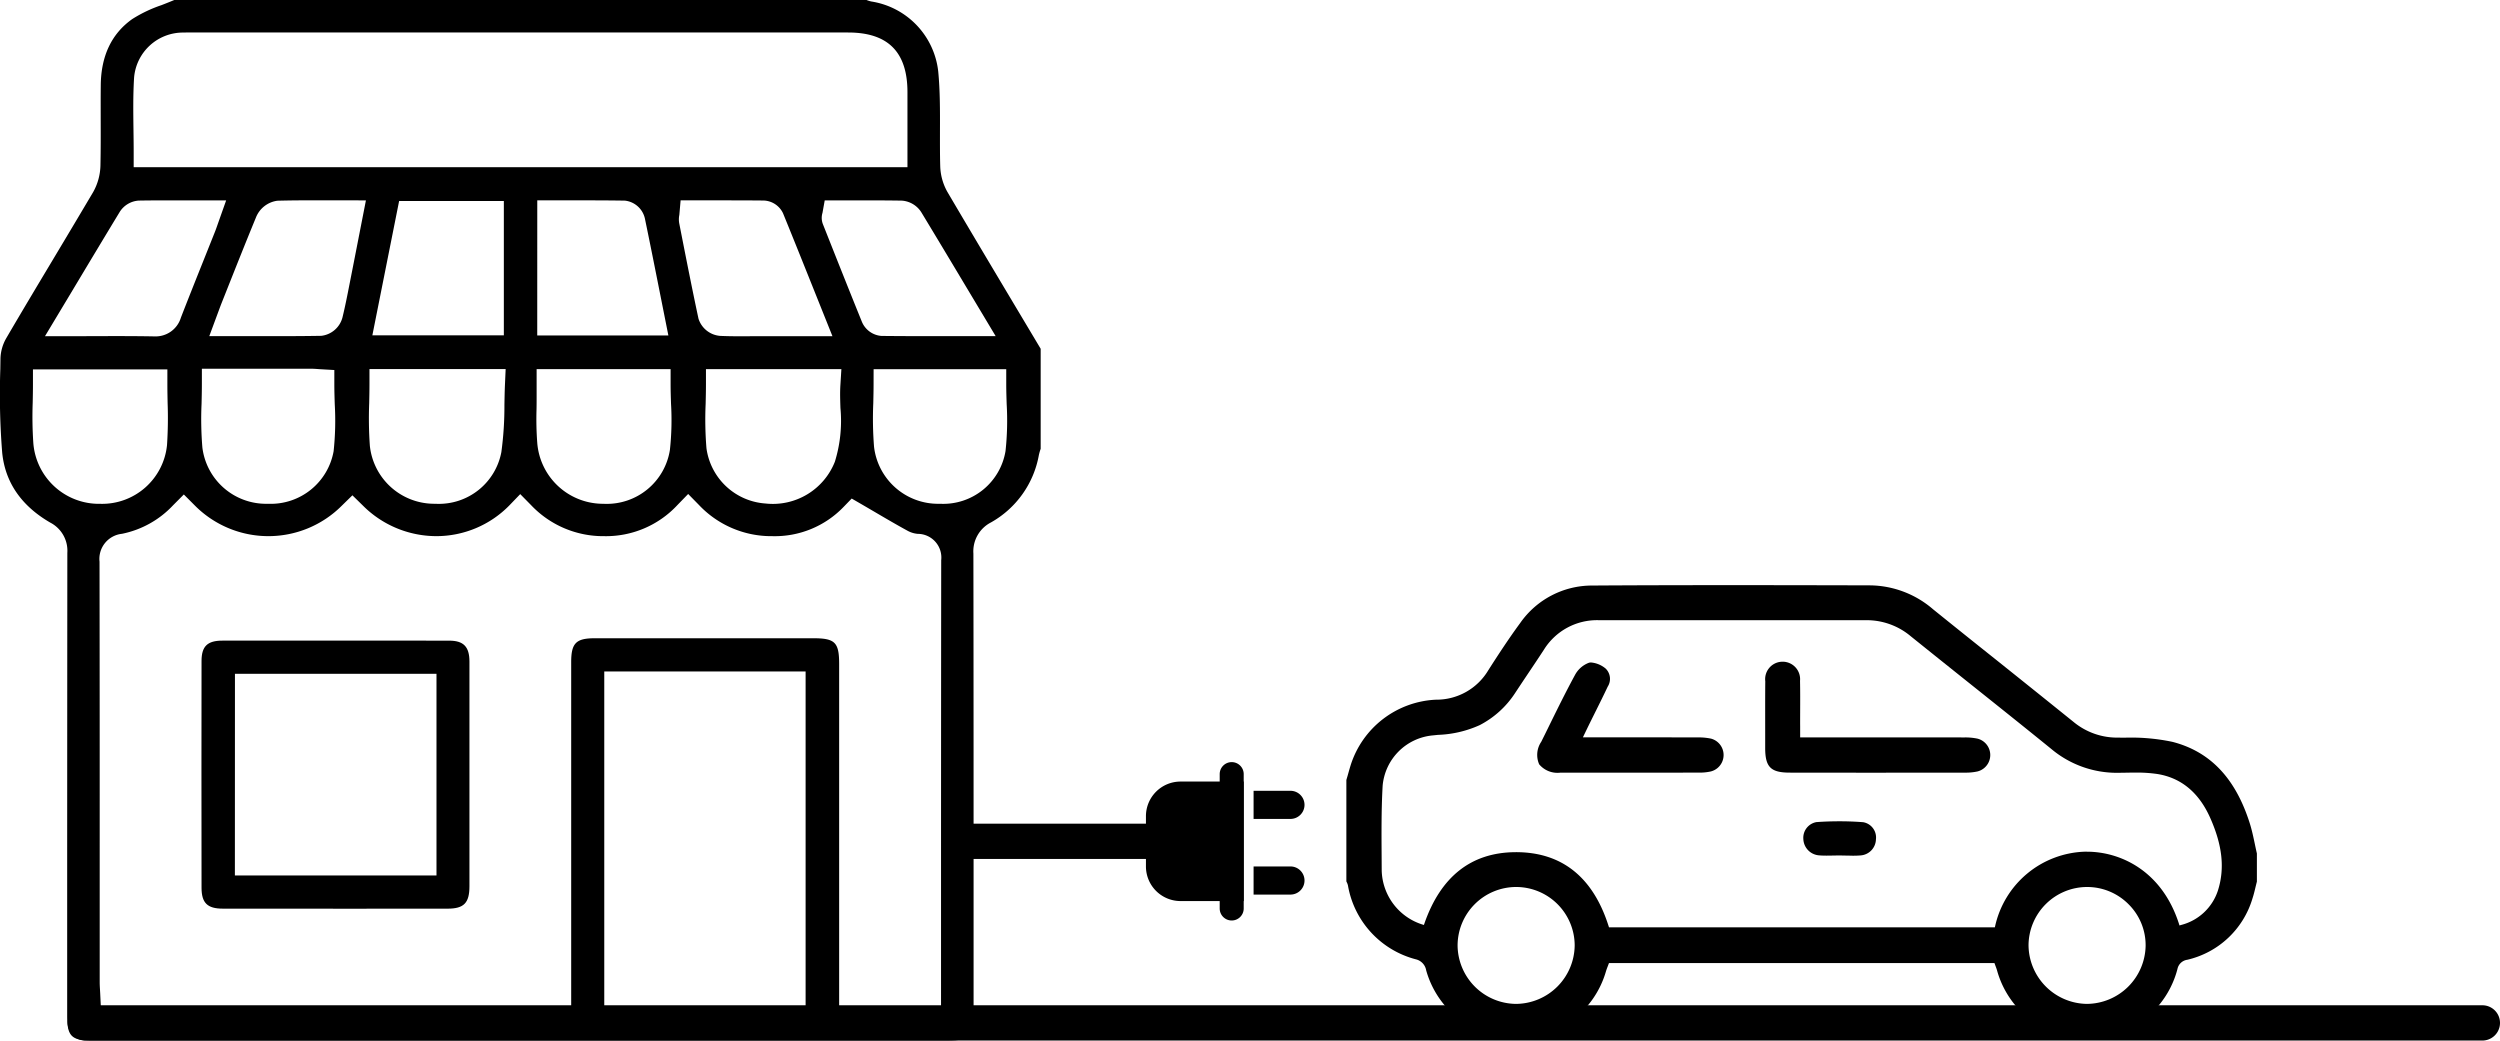 <svg id="グループ_14" data-name="グループ 14" xmlns="http://www.w3.org/2000/svg" xmlns:xlink="http://www.w3.org/1999/xlink" width="306.29" height="127.484" viewBox="0 0 306.29 127.484">
  <defs>
    <clipPath id="clip-path">
      <rect id="長方形_11" data-name="長方形 11" width="306.29" height="127.484" fill="none"/>
    </clipPath>
  </defs>
  <g id="グループ_13" data-name="グループ 13" clip-path="url(#clip-path)">
    <path id="パス_26" data-name="パス 26" d="M287.885,171.7a11.525,11.525,0,0,1-10.964-8.4,1.673,1.673,0,0,0-1.258-1.354,11.338,11.338,0,0,1-8.33-9.063,1.755,1.755,0,0,0-.14-.375q-.028-.056-.052-.113V139.972l.156-.532c.119-.425.237-.85.367-1.27a11.516,11.516,0,0,1,10.476-8.036,7.381,7.381,0,0,0,6.4-3.623c1.2-1.873,2.5-3.87,3.905-5.778a10.732,10.732,0,0,1,8.822-4.583c5.012-.033,10.47-.048,16.686-.048q8.7,0,17.4.027a12.006,12.006,0,0,1,7.68,2.939q3.843,3.1,7.7,6.169,4.764,3.808,9.514,7.634a8.375,8.375,0,0,0,5.436,1.91l.819.009a24.521,24.521,0,0,1,5.851.512c4.63,1.194,7.729,4.463,9.475,9.994.257.816.438,1.676.613,2.509.081.391.164.783.254,1.172l0,3.456c-.051.175-.1.4-.157.62-.112.471-.228.959-.38,1.421A10.9,10.9,0,0,1,370.164,162a1.426,1.426,0,0,0-1.2,1.127,11.441,11.441,0,0,1-22.113.141c-.051-.166-.111-.33-.176-.5l-.132-.363H299.313l-.146.39c-.078.2-.157.408-.22.619a11.469,11.469,0,0,1-11.013,8.288Zm.054-18.617a7.182,7.182,0,0,0-7.171,7.151,7.223,7.223,0,0,0,7.119,7.17h.086a7.243,7.243,0,0,0,7.141-7.178,7.179,7.179,0,0,0-7.121-7.143Zm69.935,0a7.187,7.187,0,0,0-7.156,7.108,7.248,7.248,0,0,0,7.131,7.213,7.251,7.251,0,0,0,7.215-7.135,7.06,7.06,0,0,0-2.075-5.055,7.135,7.135,0,0,0-5.1-2.131Zm-69.956-4.267c5.629,0,9.452,3.056,11.36,9.083l.041.13h47.27l.034-.141a11.657,11.657,0,0,1,10.937-9.129c.1,0,.209,0,.316,0,4.087,0,9.2,2.328,11.281,8.863l.056.176.176-.056a6.4,6.4,0,0,0,4.531-4.222c.859-2.706.556-5.542-.954-8.926-1.384-3.1-3.571-4.9-6.5-5.359a17.466,17.466,0,0,0-2.653-.169c-.419,0-.837.007-1.256.015l-.878.012a12.486,12.486,0,0,1-8.161-2.912c-3.237-2.629-6.551-5.273-9.755-7.831q-3.737-2.981-7.462-5.975a8.373,8.373,0,0,0-5.43-1.979l-32.787,0a7.651,7.651,0,0,0-6.759,3.646c-.661,1.01-1.333,2.014-2.006,3.016q-.755,1.126-1.5,2.255a11.467,11.467,0,0,1-4.327,3.931,13.482,13.482,0,0,1-5.114,1.2l-.635.065a6.791,6.791,0,0,0-6.156,6.149c-.163,2.864-.144,5.784-.126,8.608l.01,1.774a7.128,7.128,0,0,0,5,6.644l.17.051.058-.167c2-5.755,5.733-8.7,11.082-8.75Z" transform="translate(-102.19 -44.412)"/>
    <path id="パス_27" data-name="パス 27" d="M353.261,144.884c-2.341,0-3.019-.676-3.022-3.005l0-1.809c0-2.127-.009-4.253.011-6.379a2.137,2.137,0,0,1,1.741-2.364,2.645,2.645,0,0,1,.417-.034,2.145,2.145,0,0,1,2.1,2.343c.027,1.289.02,2.6.015,3.87,0,.565-.006,1.131,0,1.7v1.359h9.4q5.374,0,10.746.007a7.3,7.3,0,0,1,1.583.148,2.073,2.073,0,0,1,0,4.018,6.683,6.683,0,0,1-1.471.148q-6.284.007-12.57.007Z" transform="translate(-133.975 -50.224)"/>
    <path id="パス_28" data-name="パス 28" d="M307.871,144.944a2.924,2.924,0,0,1-2.628-1.018,2.871,2.871,0,0,1,.251-2.759q.5-1,.988-2c1-2.038,2.04-4.144,3.139-6.171a3.211,3.211,0,0,1,1.733-1.52,1.092,1.092,0,0,1,.246-.027,3.2,3.2,0,0,1,1.792.751,1.764,1.764,0,0,1,.246,2.212c-.506,1.074-1.045,2.154-1.566,3.2q-.348.7-.694,1.4c-.128.261-.652,1.345-.652,1.345l-.128.266h6.811c2.459,0,4.888,0,7.319.007a7.126,7.126,0,0,1,1.58.151,2.078,2.078,0,0,1-.036,4.018,6.191,6.191,0,0,1-1.363.143q-4.954.007-9.909.007-3.566,0-7.13,0" transform="translate(-116.669 -50.284)"/>
    <path id="パス_29" data-name="パス 29" d="M363.814,167.167c-.272,0-.546-.006-.818-.011s-.533-.011-.8-.012h0c-.285,0-.537.006-.79.01s-.5.01-.753.01c-.366,0-.666-.011-.944-.036a2.081,2.081,0,0,1-1.9-1.986,1.953,1.953,0,0,1,1.6-2.086c.947-.069,1.9-.1,2.838-.1.97,0,1.941.038,2.887.111a1.9,1.9,0,0,1,1.569,2.1,2.027,2.027,0,0,1-1.9,1.972c-.326.027-.654.035-.982.035" transform="translate(-136.87 -62.335)"/>
    <path id="パス_30" data-name="パス 30" d="M239.352,169.715h-7.74a4.238,4.238,0,0,1-4.238-4.238v-6.164a4.238,4.238,0,0,1,4.238-4.238h7.74Z" transform="translate(-86.978 -59.321)"/>
    <path id="パス_31" data-name="パス 31" d="M243.479,170.621h0a1.471,1.471,0,0,1-1.471-1.471V152.689a1.471,1.471,0,0,1,2.942,0V169.15a1.471,1.471,0,0,1-1.471,1.471" transform="translate(-92.576 -57.846)"/>
    <path id="パス_32" data-name="パス 32" d="M253.29,160.354h-4.558v-3.445h4.558a1.723,1.723,0,0,1,0,3.445" transform="translate(-95.148 -60.023)"/>
    <path id="パス_33" data-name="パス 33" d="M253.29,175.365h-4.558V171.92h4.558a1.723,1.723,0,0,1,0,3.445" transform="translate(-95.148 -65.765)"/>
    <rect id="長方形_10" data-name="長方形 10" width="23.733" height="4.322" transform="translate(118.197 100.913)"/>
    <path id="パス_34" data-name="パス 34" d="M309.265,203.784H15.587a2.161,2.161,0,0,1,0-4.322H309.265a2.161,2.161,0,0,1,0,4.322" transform="translate(-5.136 -76.3)"/>
    <path id="パス_35" data-name="パス 35" d="M11.264,127.483c-2.5,0-3.034-.534-3.034-3.007v-8.729q0-24,.02-48.008A3.882,3.882,0,0,0,6.163,64.03C2.616,61.977.634,59.1.27,55.473A90.031,90.031,0,0,1,.039,45.221l.019-1.3a5.287,5.287,0,0,1,.686-2.447C2.7,38.12,4.736,34.728,6.7,31.446q2.361-3.939,4.7-7.889a6.942,6.942,0,0,0,.906-3.28c.041-1.889.036-3.8.031-5.646,0-1.412-.008-2.824.009-4.236.041-3.556,1.333-6.264,3.841-8.049A16.586,16.586,0,0,1,19.767.636c.518-.2,1.052-.41,1.583-.636h84.817a3.292,3.292,0,0,0,.6.185,9.761,9.761,0,0,1,8.181,8.566c.229,2.385.221,4.767.213,7.29,0,1.416-.008,2.881.033,4.334a6.776,6.776,0,0,0,.881,3.144c3.021,5.134,6.123,10.331,9.124,15.358l2.3,3.853V54.985a6.4,6.4,0,0,0-.22.761,11.854,11.854,0,0,1-5.887,8.269,3.98,3.98,0,0,0-2.136,3.8c.027,15.706.025,31.676.024,47.12v9.488c0,2.543-.523,3.057-3.113,3.057H11.264ZM21.21,61.9a11.787,11.787,0,0,1-6.27,3.5,3.093,3.093,0,0,0-2.746,3.418q.028,19.5.02,39v12.5c0,.314.018.63.038.961l.023.411.085,1.763h57.62V81.116c0-2.319.593-2.919,2.885-2.92H99.639c2.667,0,3.17.5,3.17,3.154v42.079h12.483V111.546q0-21.456.021-42.912a2.9,2.9,0,0,0-2.876-3.228,3.156,3.156,0,0,1-1.208-.359c-1.327-.722-2.621-1.481-3.991-2.284q-.81-.475-1.639-.958l-1.254-.726-1.007,1.042a11.685,11.685,0,0,1-8.718,3.567,12.181,12.181,0,0,1-8.981-3.815L84.311,60.52l-1.321,1.361a11.947,11.947,0,0,1-8.967,3.807,12.163,12.163,0,0,1-8.951-3.795l-1.335-1.357-1.321,1.372a12.519,12.519,0,0,1-9,3.778,12.743,12.743,0,0,1-8.941-3.73l-1.3-1.273-1.3,1.273A12.7,12.7,0,0,1,23.838,61.9l-1.316-1.32Zm52.822,61.536H98.7V82.269H74.032ZM86.491,47.073c0,.808-.02,1.6-.038,2.388a43.523,43.523,0,0,0,.1,5.456,7.844,7.844,0,0,0,7.237,6.771,8.169,8.169,0,0,0,8.495-5.118,16.958,16.958,0,0,0,.682-6.58c-.032-.975-.062-1.9-.006-2.8l.122-1.967H86.491ZM65.745,48.453c0,.568,0,1.137-.012,1.705a39.1,39.1,0,0,0,.088,4.079,8.087,8.087,0,0,0,7.854,7.482c.137.006.275.009.411.009a7.82,7.82,0,0,0,7.988-6.606,33.761,33.761,0,0,0,.137-5.667c-.025-.789-.051-1.582-.051-2.377V45.228H65.745s0,2.942,0,3.226M24.733,47.023c0,.83-.02,1.641-.038,2.435a42.327,42.327,0,0,0,.1,5.379,7.859,7.859,0,0,0,7.823,6.886c.094,0,.189,0,.283,0a7.821,7.821,0,0,0,7.972-6.439,35.154,35.154,0,0,0,.139-5.767c-.025-.808-.051-1.621-.051-2.439V45.334l-1.746-.1-.241-.017c-.273-.02-.583-.042-.893-.043-2.19,0-9.033,0-9.033,0H24.733Zm20.533.046c0,.782-.017,1.554-.033,2.316a47.736,47.736,0,0,0,.082,5.249,7.933,7.933,0,0,0,7.8,7.085c.127.006.254.008.38.008a7.786,7.786,0,0,0,7.93-6.338A41.766,41.766,0,0,0,61.8,49.6c.014-.814.028-1.632.064-2.451l.086-1.935H45.266Zm61.761.016c0,.775-.019,1.544-.036,2.307a43.868,43.868,0,0,0,.093,5.342,7.9,7.9,0,0,0,7.9,6.989c.086,0,.173,0,.259,0a7.727,7.727,0,0,0,7.95-6.466,34.849,34.849,0,0,0,.14-5.757c-.025-.8-.052-1.61-.052-2.419V45.233h-16.25ZM4.037,47.11c0,.729-.015,1.452-.029,2.169a48.092,48.092,0,0,0,.072,4.955,8.064,8.064,0,0,0,8.2,7.492,7.991,7.991,0,0,0,8.183-7.209,50.659,50.659,0,0,0,.073-5.142c-.014-.748-.03-1.5-.03-2.265V45.257H4.037ZM14.39,41.177c1.78,0,3.152.012,4.445.036h.1a3.231,3.231,0,0,0,3.225-2.291c.953-2.457,1.931-4.9,2.909-7.35q.638-1.6,1.274-3.192c.111-.278.209-.56.322-.887l.166-.472.877-2.472-6.244,0c-1.5,0-2.979,0-4.454.026a2.973,2.973,0,0,0-2.346,1.395c-1.988,3.276-3.958,6.562-6.014,9.992L5.512,41.188H8.783c.987,0,1.952,0,2.9-.006.915,0,1.815-.006,2.705-.006M83.237,26.242c0,.059-.014.111-.02.157a2.74,2.74,0,0,0,0,.964l.257,1.31c.669,3.4,1.361,6.913,2.1,10.363a3.03,3.03,0,0,0,2.709,2.119c.7.03,1.433.044,2.387.044.429,0,2.128-.01,2.55-.01h8.768l-1.907-4.763c-1.408-3.518-2.765-6.91-4.145-10.292a2.719,2.719,0,0,0-2.383-1.566c-1.677-.017-3.353-.02-5.036-.02l-5.132,0Zm-44.75-1.7c-1.315,0-2.879.006-4.5.05a3.285,3.285,0,0,0-2.635,2.067c-1.164,2.824-2.308,5.7-3.415,8.487l-.779,1.962c-.126.316-.243.636-.378,1l-1.14,3.076,7.21,0c1.938,0,4.228,0,6.519-.041A3.038,3.038,0,0,0,41.956,38.9c.331-1.353.6-2.723.859-4.049l.178-.906c.318-1.606.63-3.213.956-4.884l.882-4.512Zm62.28,1.539a2.114,2.114,0,0,0,.044,1.362l.219.554c1.486,3.748,3.023,7.625,4.566,11.428a2.824,2.824,0,0,0,2.4,1.732c2.161.023,4.325.028,6.551.028l7.44,0-3.175-5.3c-2.017-3.371-3.95-6.6-5.9-9.819a3.072,3.072,0,0,0-2.417-1.485c-1.448-.025-2.893-.031-4.337-.031l-5.117,0ZM65.82,41.1H81.886l-.913-4.589C80.308,33.16,79.68,30,79.01,26.772a2.821,2.821,0,0,0-2.449-2.191c-1.849-.031-3.685-.035-5.237-.035l-5.5,0Zm-20.2-.019H61.729V24.622H48.9Zm-22.6-37.1c-.172,0-.344,0-.516.008a6.016,6.016,0,0,0-6.077,5.528c-.133,2.14-.1,4.3-.074,6.393.012.9.025,1.81.025,2.724v1.852h94.8V11.293c0-4.919-2.379-7.311-7.267-7.311Z" transform="translate(0)"/>
    <path id="パス_36" data-name="パス 36" d="M56.1,159.95q-6.748,0-13.5-.006c-1.9,0-2.609-.694-2.613-2.556-.015-10.036-.014-19.126,0-27.789,0-1.791.717-2.49,2.546-2.491q6.947-.006,13.894-.007t13.9.009c1.76,0,2.48.742,2.483,2.553q.01,4.921,0,9.84v8.267q0,4.713,0,9.427c0,2.054-.677,2.748-2.675,2.749q-7.02.006-14.04.006m-12.023-4.07h24.7V131.173H44.08Z" transform="translate(-15.295 -48.62)"/>
  </g>
</svg>
